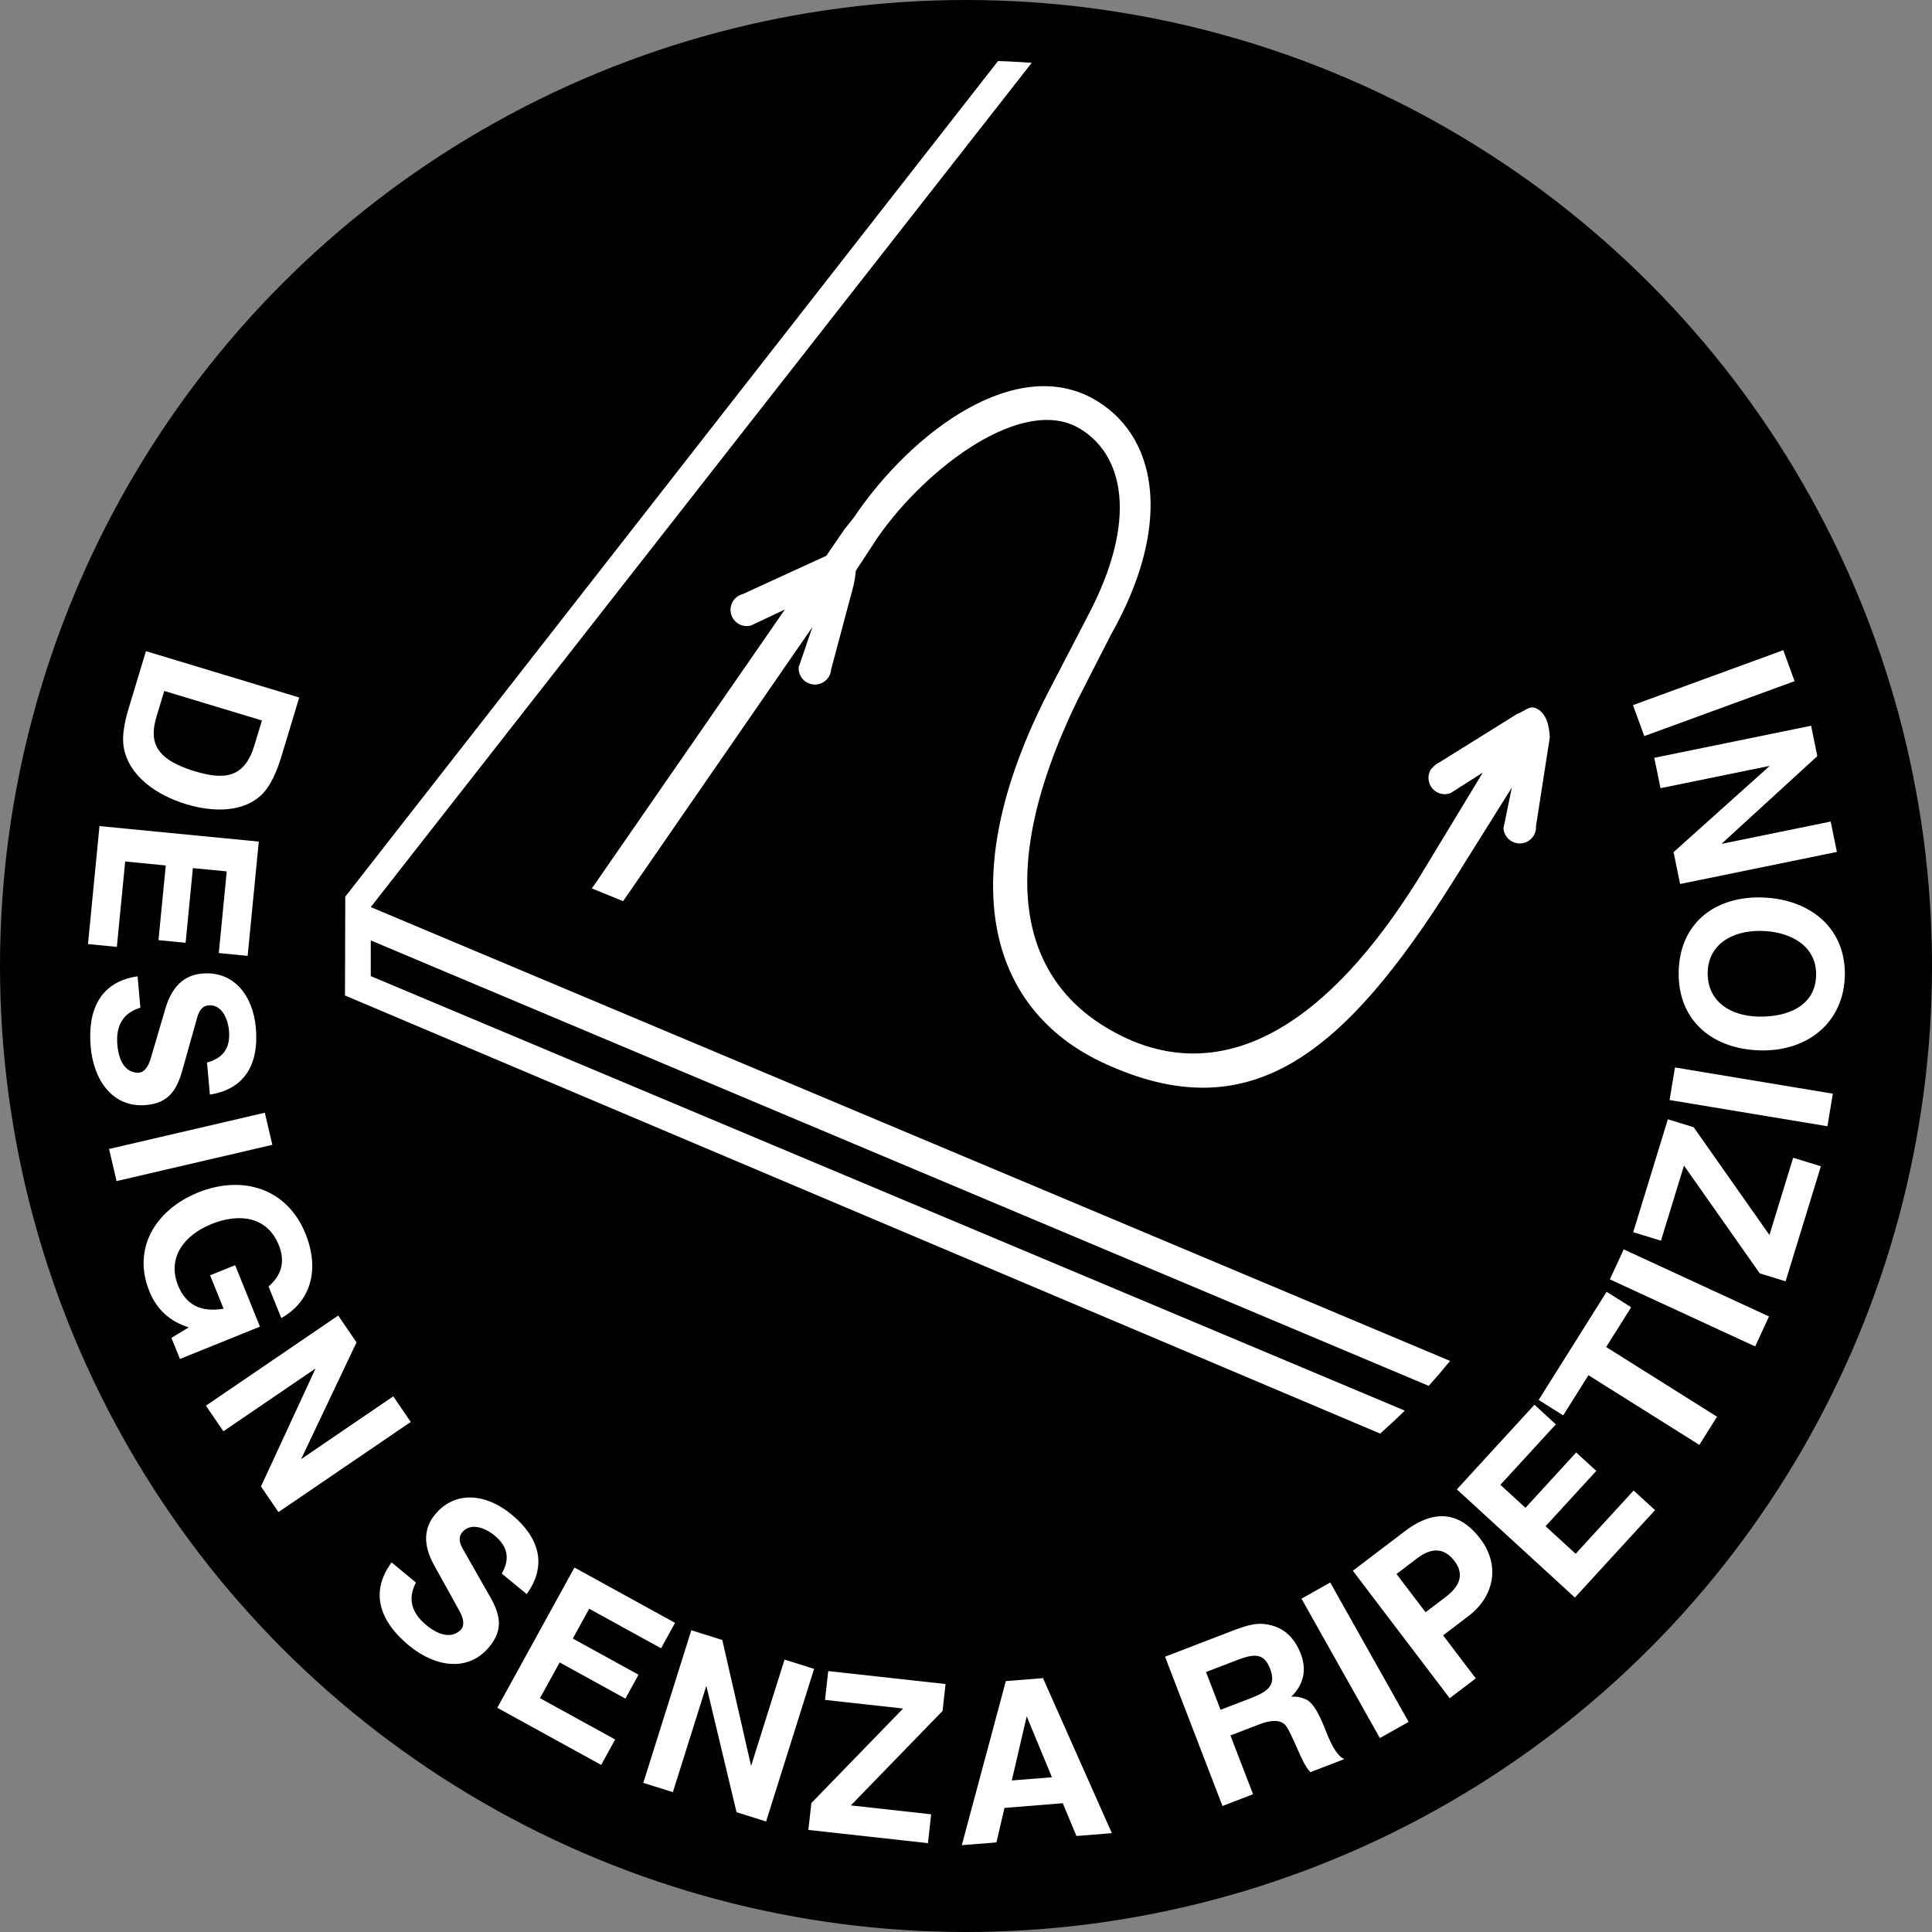 <?xml version="1.0" encoding="UTF-8"?><svg id="uuid-cfba50ce-5fab-4d6e-8ed0-f9726db8c649" xmlns="http://www.w3.org/2000/svg" width="90" height="90" viewBox="0 0 90 90"><rect x="0" y="0" width="90" height="90" fill="#808080" stroke="none"/><g id="uuid-2d3025fc-bfaf-4428-b18c-430921563a32"><circle cx="45" cy="45" r="45"/><path d="M45,2.817c-23.26,0-42.183,18.923-42.183,42.183,0,23.26,18.923,42.183,42.183,42.183,23.259,0,42.182-18.923,42.182-42.183,0-23.259-18.923-42.183-42.182-42.183Z" fill="none"/><path d="M6.8,30.334l7.139,2.158-.833,2.756c-.233.77-.508,1.318-.823,1.674-.873.954-2.359.918-3.598.544-1.361-.411-2.72-1.31-2.93-2.712-.063-.433.016-1.018.238-1.754l.806-2.666ZM12.203,33.563l-4.551-1.376-.351,1.16c-.348,1.148-.154,1.999,1.775,2.582,1.395.422,2.32.3,2.775-1.206l.351-1.16Z" fill="#fff"/><path d="M4.633,38.482l7.422.723-.518,5.323-1.345-.131.37-3.804-1.577-.153-.338,3.479-1.264-.123.339-3.479-1.891-.185-.387,3.978-1.345-.131.535-5.497Z" fill="#fff"/><path d="M6.539,46.941c-.796.247-1.154.816-1.071,1.744.059.661.326,1.292.992,1.291.255-.023.444-.262.569-.694l.681-2.316c.297-.997.856-1.538,1.703-1.614,1.496-.134,2.374,1.051,2.505,2.523.161,1.798-.607,2.883-2.141,3.114l-.134-1.496c.766-.197,1.095-.694,1.024-1.483-.051-.567-.344-1.231-.958-1.176-.244.021-.426.201-.522.561l-.674,2.398c-.272,1.006-.665,1.591-1.708,1.684-1.542.139-2.44-1.138-2.58-2.703-.156-1.751.464-3.046,2.184-3.293l.131,1.461Z" fill="#fff"/><path d="M5.081,53.524l7.256-1.689.349,1.496-7.256,1.689-.349-1.496Z" fill="#fff"/><path d="M10.954,58.938l1.156,2.862-3.727,1.506-.397-.983.807-.489c-.877-.273-1.491-.83-1.836-1.684-.82-2.031.331-3.815,2.265-4.597,2.063-.833,4.151-.207,5.011,1.922.663,1.642.266,3.146-1.129,3.924l-.594-1.469c.624-.541.779-1.182.478-1.928-.541-1.34-1.851-1.502-3.136-.982-1.253.507-2.078,1.544-1.561,2.855.371.918,1.08,1.272,2.124,1.089l-.628-1.556,1.167-.471Z" fill="#fff"/><path d="M10.406,66.675l-.813-1.193,6.162-4.199.853,1.251-2.582,5.439,4.294-2.926.814,1.193-6.162,4.199-.814-1.193,2.542-5.497-4.294,2.926Z" fill="#fff"/><path d="M19.376,73.719c-.384.74-.23,1.396.488,1.989.513.423,1.149.676,1.617.201.163-.198.125-.501-.094-.894l-1.171-2.114c-.501-.912-.493-1.69.048-2.347.957-1.159,2.417-.952,3.558-.01,1.393,1.149,1.626,2.46.712,3.714l-1.16-.956c.398-.684.276-1.269-.335-1.772-.44-.363-1.119-.621-1.512-.145-.156.188-.156.445.032.767l1.234,2.166c.525.901.666,1.592-.002,2.4-.986,1.195-2.526.938-3.739-.063-1.357-1.12-1.843-2.473-.81-3.871l1.132.935Z" fill="#fff"/><path d="M23.166,79.555l3.594-6.533,4.686,2.577-.651,1.185-3.348-1.842-.764,1.388,3.062,1.685-.612,1.113-3.062-1.685-.916,1.664,3.501,1.926-.651,1.184-4.839-2.661Z" fill="#fff"/><path d="M31.345,83.486l-1.377-.433,2.236-7.109,1.444.454,1.341,5.866,1.558-4.954,1.377.433-2.236,7.109-1.377-.433-1.407-5.888-1.559,4.954Z" fill="#fff"/><path d="M37.657,85.245l.139-1.251,4.274-4.404-3.637-.402.149-1.343,5.466.604-.139,1.251-4.274,4.403,3.741.414-.148,1.344-5.571-.616Z" fill="#fff"/><path d="M46.418,85.827l-1.614.129,2.052-7.644,1.73-.139,3.208,7.222-1.649.133-.636-1.527-2.717.218-.374,1.608ZM47.133,82.941l1.869-.15-1.174-2.839-.695,2.989Z" fill="#fff"/><path d="M56.948,84.129l-2.676-6.953,3.042-1.171c.847-.326,1.294-.46,1.937-.283.612.164,1.071.61,1.342,1.316.289.75.146,1.416-.439,2.003.29-.024.54.042.763.168.261.161.537.616.862,1.464.289.75.577,1.175.851,1.27l-1.586.61c-.228-.236-.388-.587-.589-1.045-.296-.672-.487-1.072-.599-1.167-.239-.232-.637-.229-1.224-.003l-1.314.506,1.054,2.737-1.423.548ZM56.858,79.649l1.358-.522c.804-.31,1.26-.585.95-1.389-.305-.793-.802-.689-1.627-.371l-1.358.522.677,1.76Z" fill="#fff"/><path d="M64.28,80.966l-3.652-6.494,1.339-.753,3.652,6.494-1.339.753Z" fill="#fff"/><path d="M63.021,73.171l2.44-1.854c1.085-.824,2.365-1.124,3.493.36.959,1.262.637,2.706-.551,3.608l-1.178.896,1.522,2.004-1.215.924-4.512-5.938ZM66.408,75.105l.946-.719c.705-.536.839-1.092.402-1.667-.465-.612-1.05-.65-1.737-.129l-.965.733,1.354,1.781Z" fill="#fff"/><path d="M73.364,74.42l-5.498-5.039,3.614-3.943.997.914-2.583,2.817,1.168,1.071,2.362-2.578.937.858-2.362,2.577,1.4,1.284,2.701-2.947.997.913-3.732,4.072Z" fill="#fff"/><path d="M72.82,65.934l-1.144-.719,3.166-5.037,1.144.719-1.165,1.853,5.165,3.246-.824,1.312-5.166-3.246-1.177,1.873Z" fill="#fff"/><path d="M81.762,62.722l-6.768-3.125.645-1.396,6.768,3.125-.645,1.396Z" fill="#fff"/><path d="M83.18,59.688l-1.203-.369-3.53-5.021-1.073,3.498-1.292-.396,1.613-5.258,1.203.369,3.53,5.02,1.104-3.598,1.292.396-1.644,5.358Z" fill="#fff"/><path d="M85.129,52.465l-7.354-1.221.251-1.517,7.354,1.221-.251,1.517Z" fill="#fff"/><path d="M82.043,48.932c-2.212-.035-3.88-1.342-3.844-3.647.035-2.2,1.592-3.515,3.816-3.479,2.154.033,3.951,1.308,3.926,3.602-.035,2.212-1.721,3.56-3.898,3.525ZM84.602,45.42c.022-1.396-1.249-2.034-2.565-2.055-1.374-.021-2.467.648-2.488,1.952-.009,1.327,1.04,2.02,2.402,2.041,1.315.021,2.628-.494,2.651-1.938Z" fill="#fff"/><path d="M85.28,38.271l.29,1.415-7.305,1.494-.303-1.484,4.481-4.02-5.09,1.041-.29-1.415,7.305-1.494.29,1.415-4.467,4.089,5.09-1.041Z" fill="#fff"/><path d="M83.599,31.731l-7.002,2.559-.527-1.443,7.002-2.559.527,1.443Z" fill="#fff"/><path d="M52.302,48.284c-4.758-2.301-6.069-7.487-2.118-15.65l1.563-3.058c2.819-4.976,2.26-9.07-.591-10.865-3.702-2.331-8.681,1.389-11.371,5.383l-.448.564-.847,1.234-3.886,1.781c-.161.04-.297.129-.396.247h0c-.151.18-.217.427-.155.672.102.406.513.653.92.551l1.59-.75-8.991,12.993,1.455.593,8.818-12.768-.64,1.869c-.028.418.288.779.706.807.418.028.78-.29.807-.706l1.007-3.772c.066-.207.113-.542.144-.826l1.035-1.574c2.282-3.26,6.757-6.62,9.392-5.047,2.018,1.204,2.784,4.215.339,8.805l-1.622,3.124c-4.685,8.886-3.065,15.113,2.428,17.644,6.742,3.107,11.124-.301,16.313-8.578l2.672-4.27-.388,1.892c.025.418.385.736.803.711.418-.025.737-.386.711-.803l.644-4.144c-.031-.509-.137-1.036-.531-1.288-.394-.252-.535.028-1.01.214l-3.629,2.261c-.155.06-.362.296-.362.296-.127.197-.16.451-.068.687.153.39.592.583.982.43l1.497-.955-2.537,4.189c-5.048,8.495-10.014,10.152-14.236,8.11Z" fill="#fff"/><path d="M17.271,42.256L48.061,2.927s-.854-.064-1.569-.084l-30.408,38.927-.013,4.604,48.223,20.408c.391-.347.775-.703,1.147-1.07l-48.169-20.241v-1.663l49.282,20.75c.343-.377.674-.766.996-1.161l-50.278-21.141Z" fill="#fff"/></g></svg>